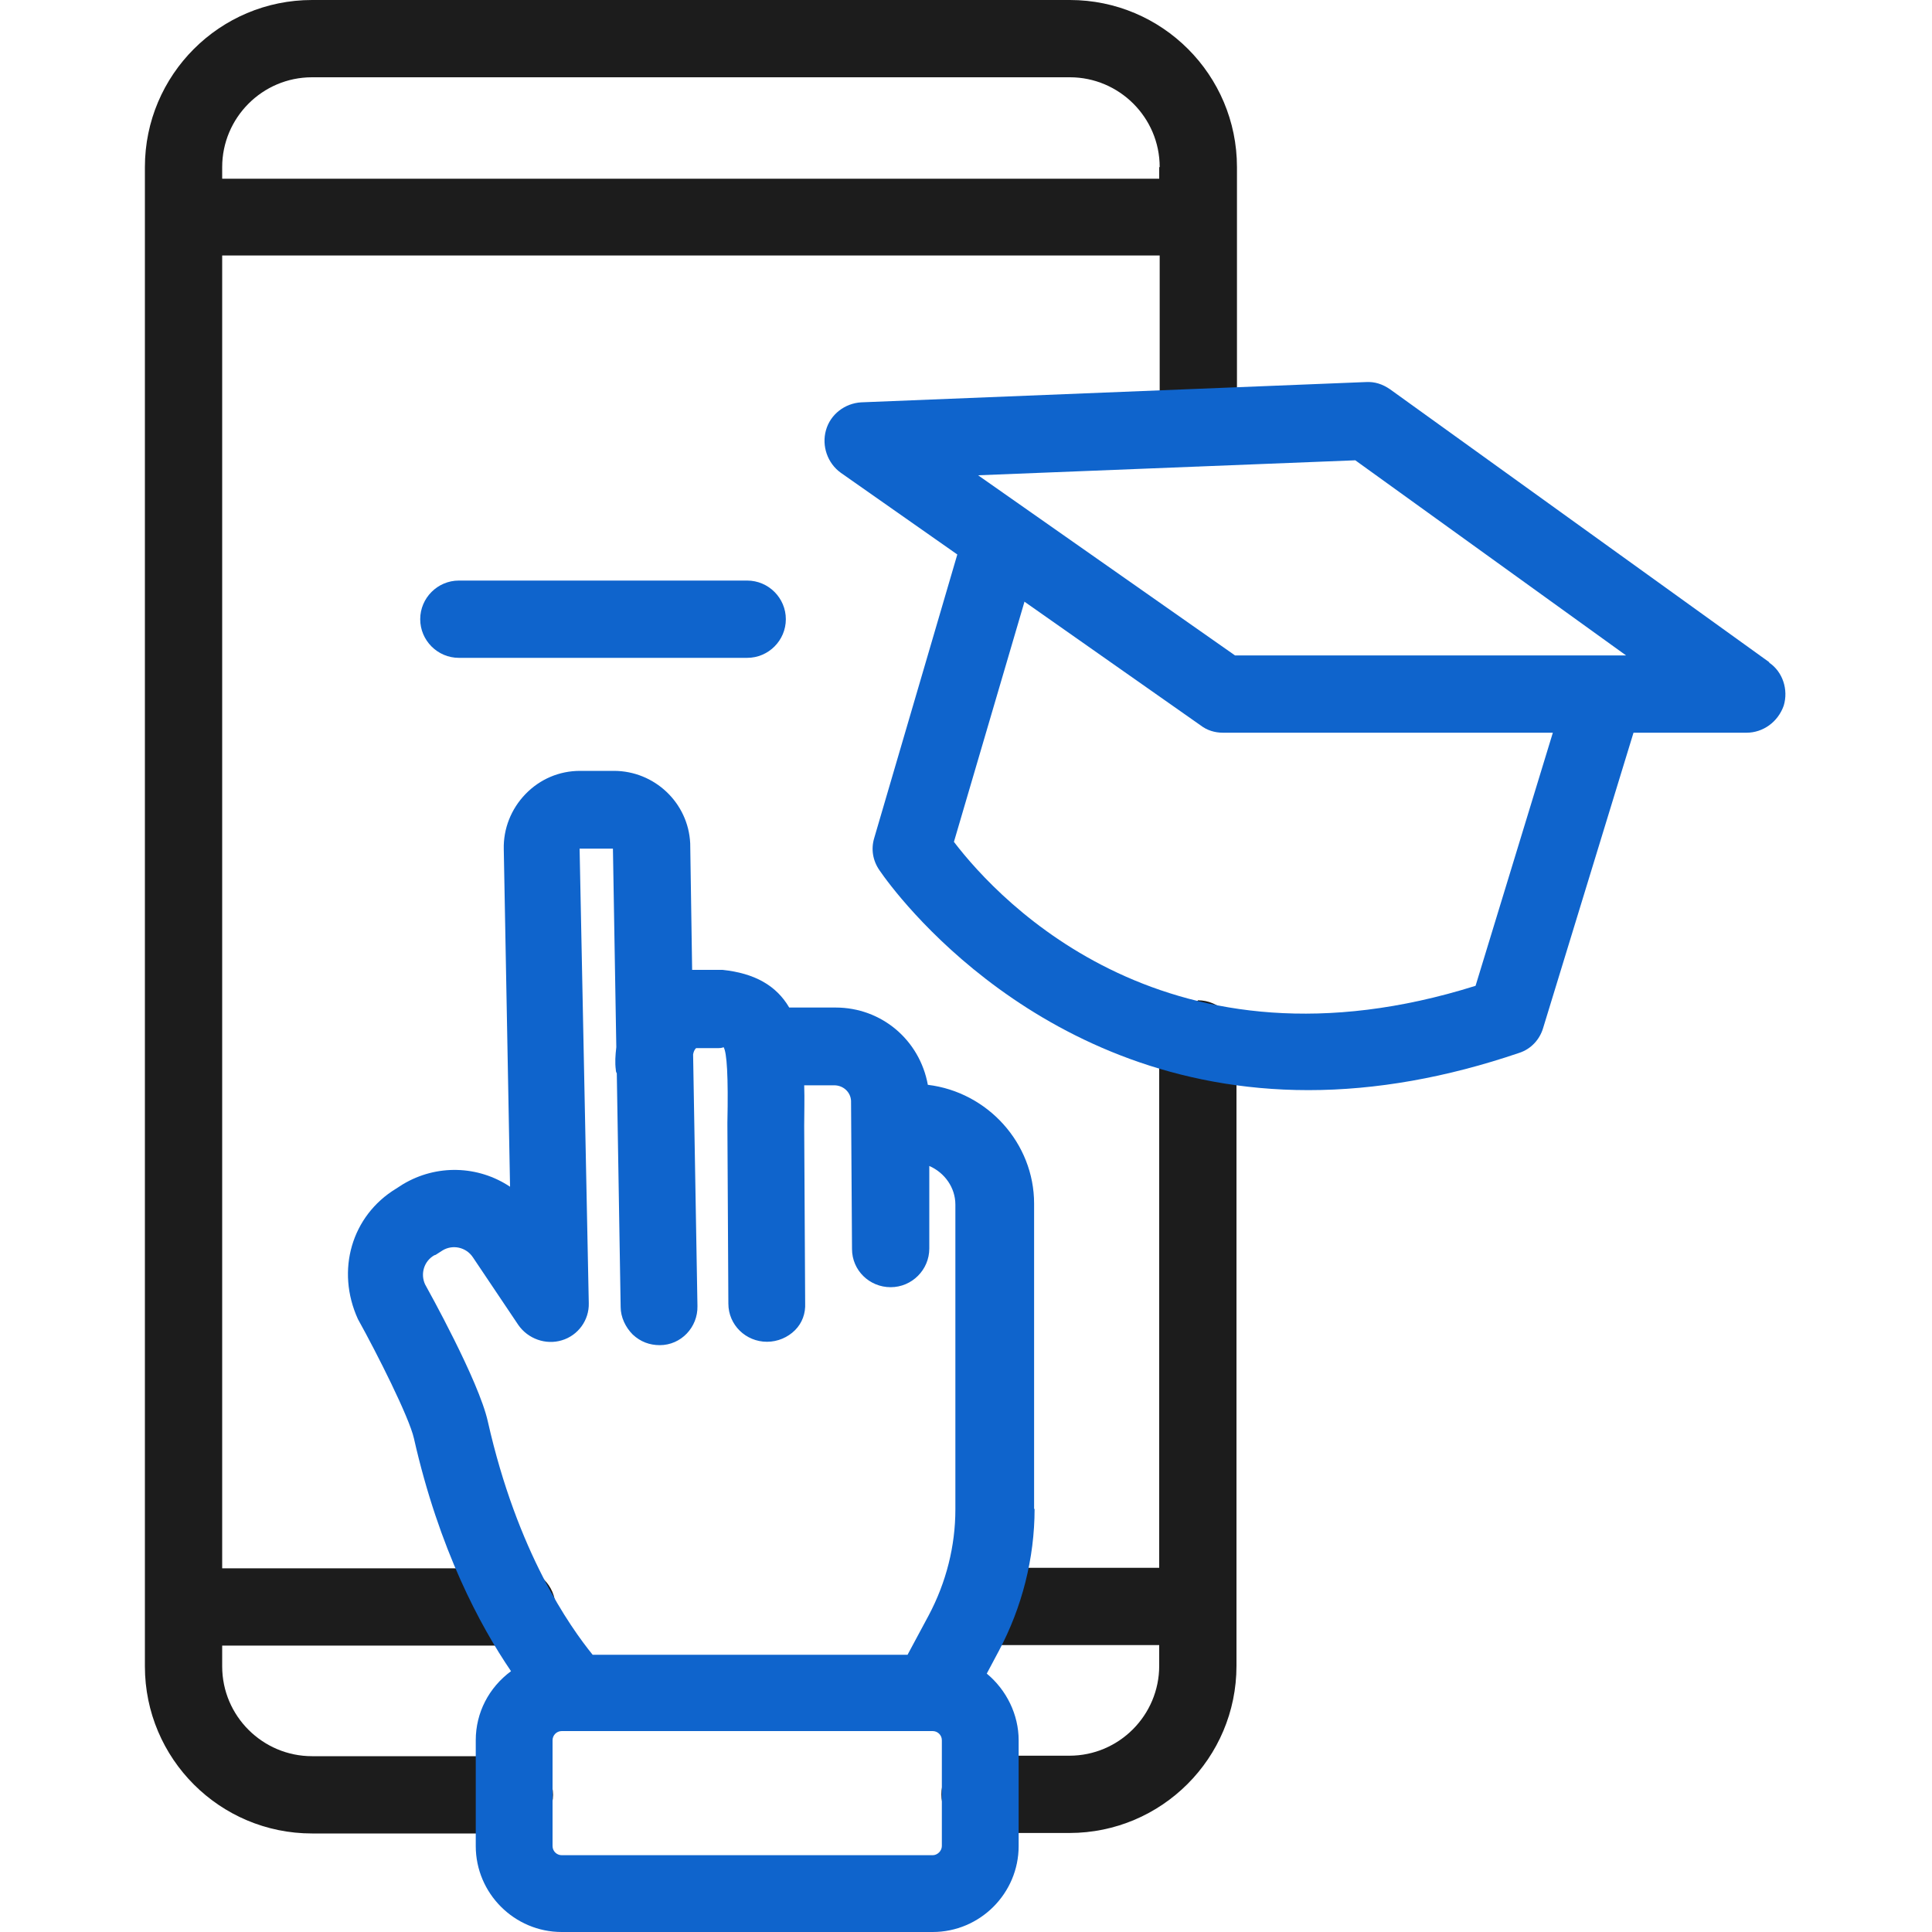 <svg width="40" height="40" viewBox="0 0 40 40" fill="none" xmlns="http://www.w3.org/2000/svg">
<path d="M22.14 0H6.46C4.55 0 3 1.55 3 3.46V34.5C3 36.41 4.55 37.96 6.46 37.96H10.65C11.09 37.96 11.45 37.6 11.45 37.16C11.45 36.72 11.09 36.36 10.65 36.36H6.46C5.44 36.36 4.6 35.53 4.6 34.5V34.07H10.7C11.14 34.07 11.5 33.71 11.5 33.27C11.5 32.83 11.14 32.47 10.7 32.47H4.6V5.29H24.01V8.85C24.01 9.29 24.37 9.65 24.81 9.65C25.25 9.65 25.61 9.29 25.61 8.85V3.46C25.61 1.55 24.06 0 22.15 0H22.14ZM24 3.46V3.7H4.6V3.46C4.6 2.44 5.43 1.6 6.46 1.6H22.15C23.17 1.6 24.01 2.43 24.01 3.46H24Z" fill="#1C1C1C"/>
<path d="M24.8 20.72C24.36 20.72 24 21.08 24 21.52V32.46H20.22C19.78 32.46 19.42 32.82 19.42 33.26C19.42 33.7 19.78 34.06 20.22 34.06H24V34.49C24 35.51 23.17 36.35 22.14 36.35H20.29C19.85 36.35 19.49 36.71 19.49 37.15C19.49 37.59 19.85 37.95 20.29 37.95H22.14C24.05 37.95 25.6 36.4 25.6 34.49V21.51C25.6 21.07 25.24 20.71 24.8 20.71V20.72Z" fill="#1C1C1C"/>
<path d="M36.63 13.71L28.78 8.06C28.62 7.95 28.46 7.9 28.28 7.91L17.83 8.33C17.49 8.35 17.19 8.58 17.1 8.91C17.01 9.23 17.13 9.59 17.41 9.79L19.82 11.48L18.1 17.35C18.03 17.58 18.07 17.82 18.21 18.02C18.53 18.49 21.52 22.57 27.09 22.57C28.49 22.57 29.95 22.31 31.45 21.8C31.7 21.72 31.88 21.52 31.95 21.28L33.82 15.17H36.16C36.5 15.17 36.81 14.95 36.93 14.61C37.03 14.28 36.91 13.91 36.63 13.72V13.71ZM21.2 12.45L24.86 15.02C24.99 15.12 25.15 15.17 25.32 15.17H32.15L30.55 20.41C24.22 22.4 20.72 18.7 19.75 17.43L21.21 12.46L21.2 12.45ZM33.68 13.57H25.57L20.25 9.84L28.06 9.53L33.68 13.58V13.57Z" fill="#0F64CC"/>
<path d="M21.41 31.24V24.92C21.41 23.67 20.45 22.61 19.21 22.46C19.04 21.53 18.25 20.86 17.3 20.86H16.34C16.07 20.4 15.62 20.15 14.96 20.08H14.42C14.42 20.08 14.36 20.08 14.33 20.08L14.29 17.46C14.25 16.62 13.55 15.96 12.71 15.96H12.01C11.58 15.96 11.18 16.13 10.88 16.44C10.58 16.75 10.42 17.16 10.43 17.58L10.56 24.57C9.9 24.13 9.04 24.1 8.34 24.52L8.2 24.61C7.28 25.17 6.95 26.3 7.41 27.31C7.81 28.03 8.47 29.34 8.57 29.78C9.09 32.08 9.94 33.66 10.58 34.6C10.12 34.94 9.85 35.46 9.85 36.03V38.22C9.85 39.2 10.65 40 11.63 40H19.31C20.29 40 21.09 39.2 21.09 38.22V36.03C21.09 35.5 20.84 34.99 20.43 34.65L20.68 34.18C21.16 33.28 21.42 32.26 21.42 31.24H21.41ZM9.02 25.98L9.16 25.89C9.37 25.76 9.65 25.82 9.79 26.03L10.73 27.43C10.93 27.72 11.3 27.85 11.63 27.75C11.97 27.65 12.2 27.33 12.19 26.98L12 17.57H12.69L12.76 21.68C12.74 21.85 12.73 22 12.75 22.15C12.75 22.18 12.76 22.21 12.77 22.22L12.85 27.06C12.85 27.27 12.95 27.48 13.1 27.63C13.26 27.78 13.45 27.85 13.66 27.85C14.1 27.85 14.45 27.48 14.44 27.04L14.35 21.83C14.37 21.72 14.42 21.7 14.41 21.7H14.88C14.88 21.7 14.95 21.7 14.98 21.68C15.05 21.78 15.08 22.3 15.06 23.24V23.29L15.08 26.99C15.08 27.43 15.44 27.78 15.88 27.78C16.1 27.78 16.31 27.69 16.46 27.54C16.61 27.39 16.68 27.19 16.67 26.98L16.65 23.31C16.65 23.05 16.66 22.76 16.65 22.47H17.27C17.46 22.47 17.61 22.61 17.62 22.79L17.64 25.86C17.64 26.3 18 26.65 18.44 26.65C18.88 26.65 19.24 26.29 19.24 25.85V24.14C19.56 24.28 19.78 24.59 19.78 24.94V31.25C19.78 32.01 19.59 32.76 19.23 33.44L18.79 34.26H12.27C11.8 33.68 10.71 32.14 10.1 29.43C9.91 28.58 8.86 26.7 8.8 26.59C8.7 26.37 8.78 26.11 8.99 25.99L9.02 25.98ZM11.44 36.03C11.44 35.93 11.52 35.84 11.63 35.84H19.31C19.41 35.84 19.5 35.92 19.5 36.03V38.22C19.5 38.32 19.41 38.41 19.31 38.41H11.63C11.53 38.41 11.44 38.33 11.44 38.22V36.03Z" fill="#0F64CC"/>
<path d="M9.5 13.62H15.47C15.91 13.62 16.27 13.26 16.27 12.82C16.27 12.38 15.91 12.02 15.47 12.02H9.5C9.06 12.02 8.7 12.38 8.7 12.82C8.7 13.26 9.06 13.62 9.5 13.62Z" fill="#0F64CC"/>
</svg>
